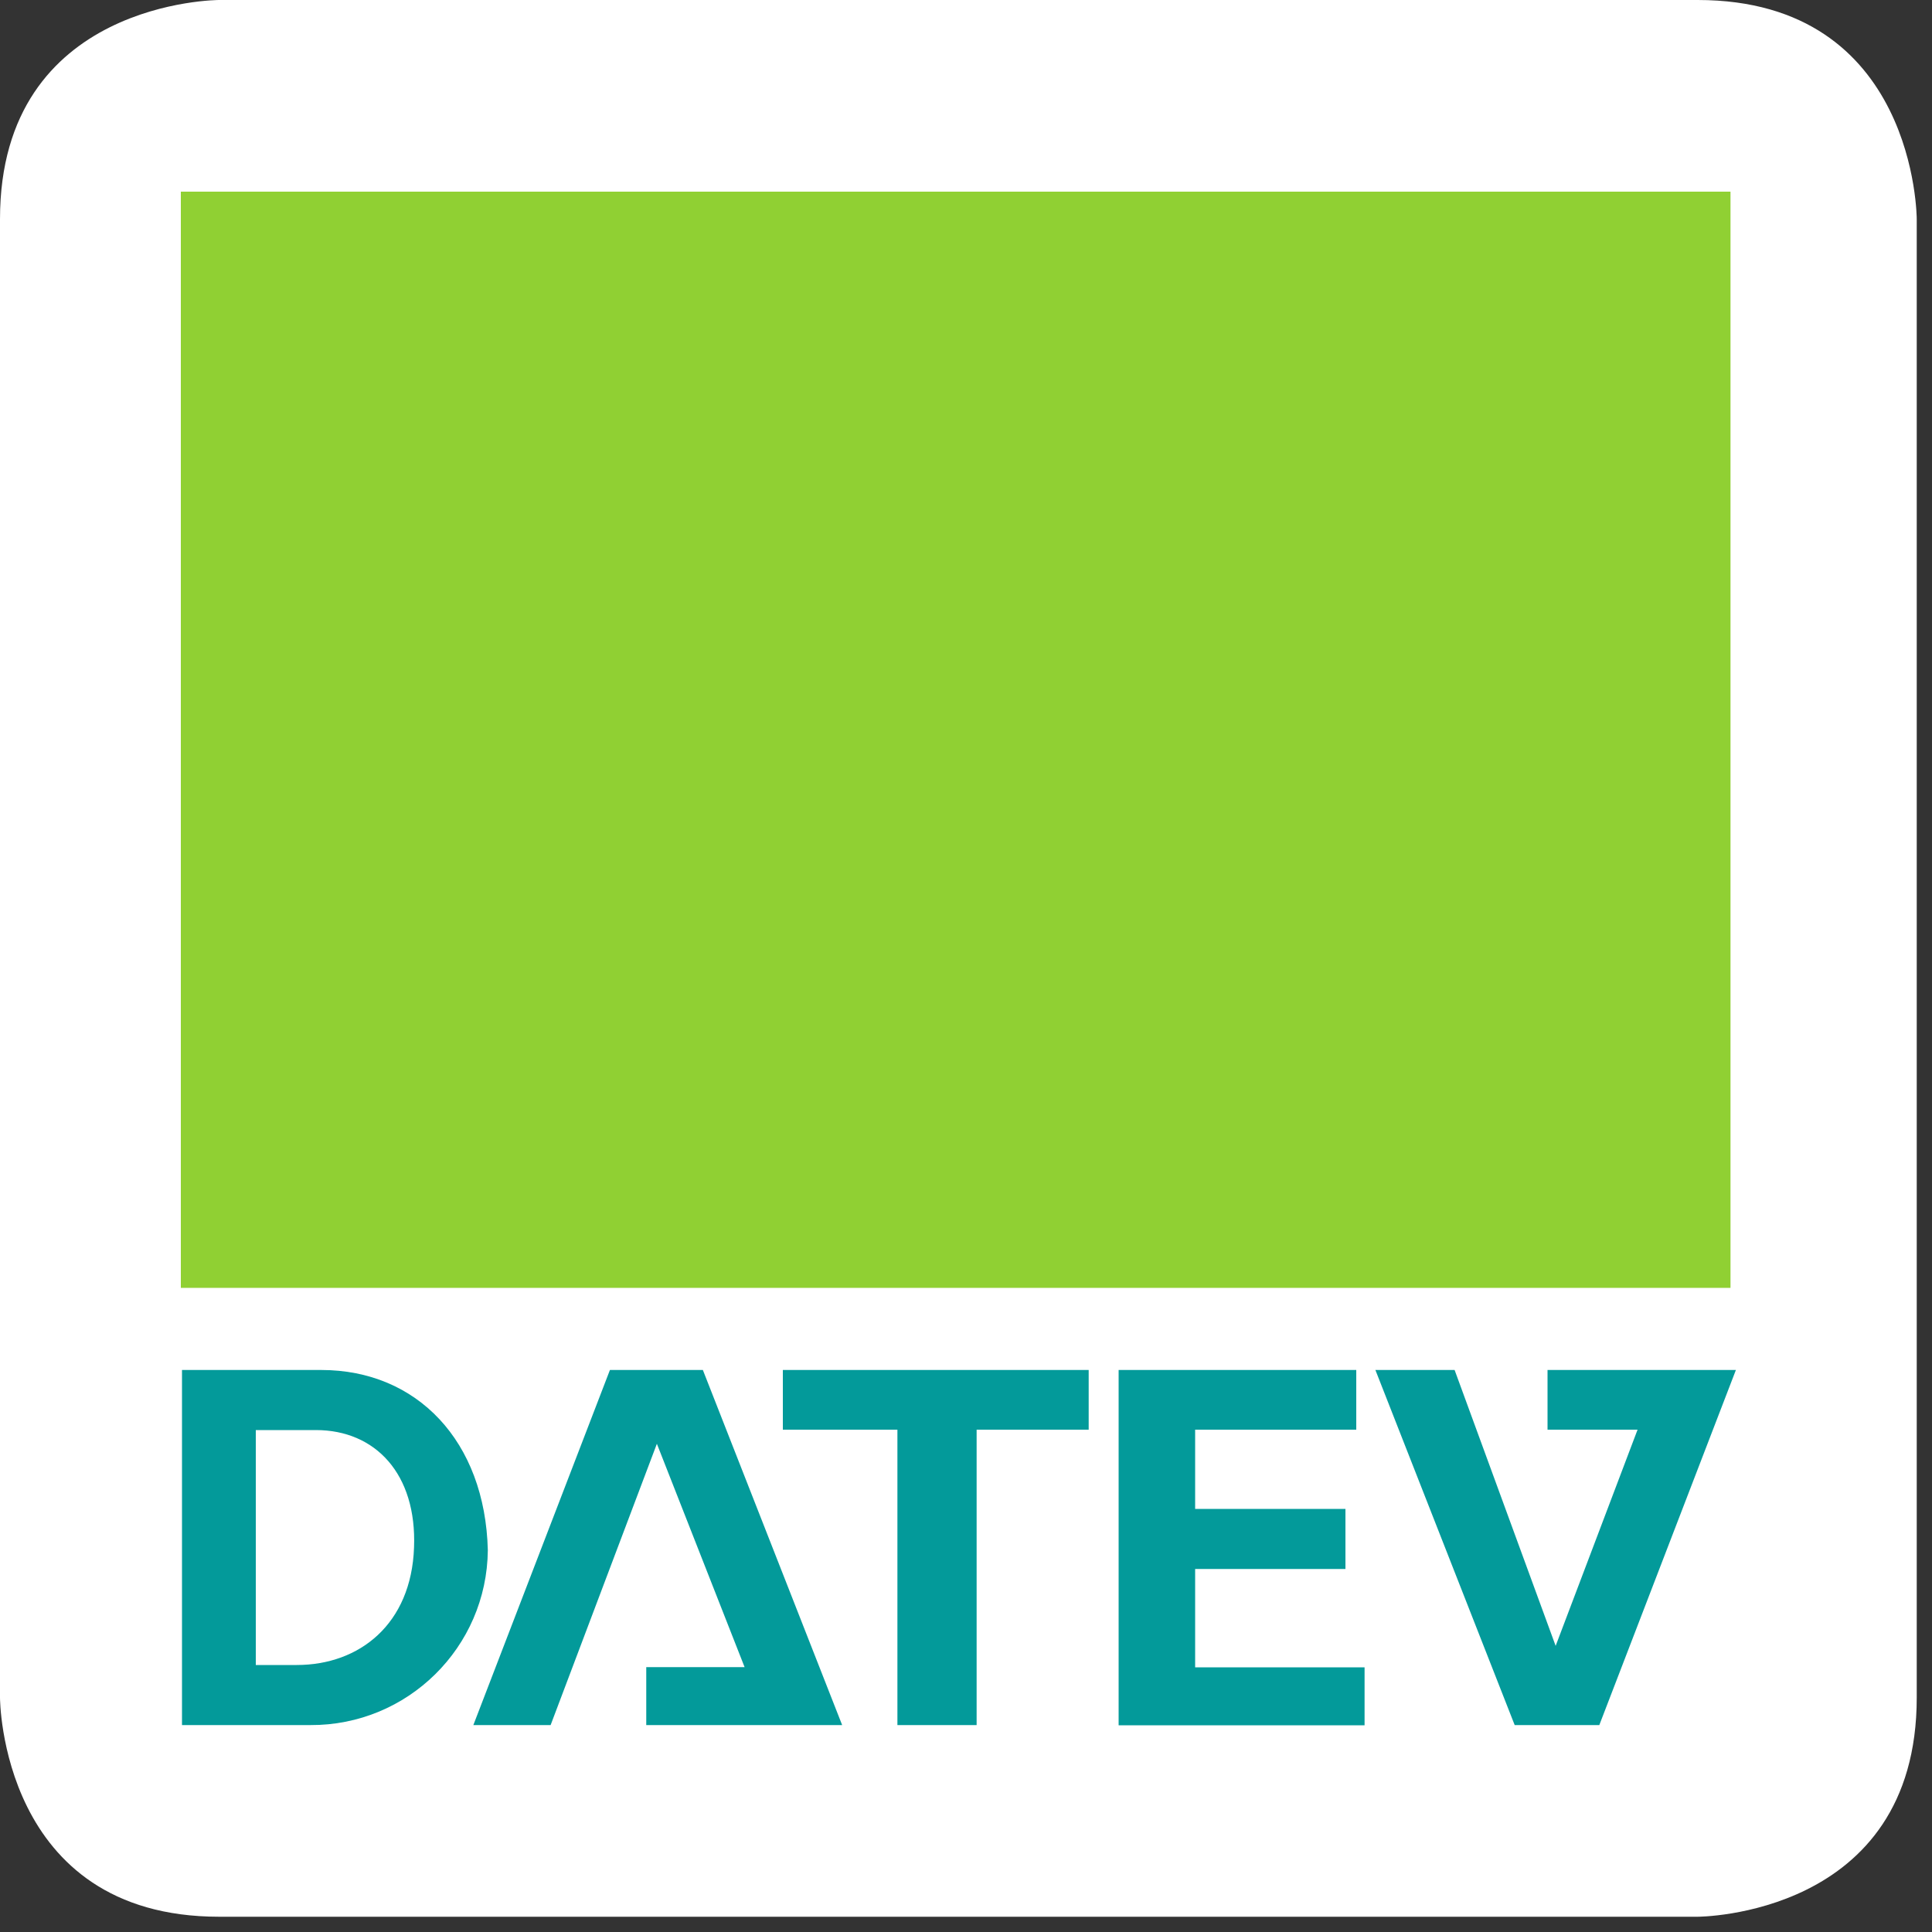 <?xml version="1.0" encoding="UTF-8"?>
<svg xmlns="http://www.w3.org/2000/svg" xmlns:xlink="http://www.w3.org/1999/xlink" width="300px" height="300px" viewBox="0 0 300 300" version="1.1">
  <rect x="0" y="0" width="300" height="300" fill="#333333" stroke="none"/>
  <title>Logos/DATEV-Logo_A4_RGB_Kachel</title>
  <desc>Created with Sketch.</desc>
  <g id="Logos/DATEV-Logo_A4_RGB_Kachel" stroke="none" stroke-width="1" fill="none" fill-rule="evenodd">
    <g id="DATEV-Logo_A4_RGB_Kachel">
      <path d="M34.02,0 C34.02,0 0,0 0,34.02 L0,263.61 C0,263.61 0,297.63 34.02,297.63 L263.61,297.63 C263.61,297.63 297.63,297.63 297.63,263.61 L297.63,34.02 C297.63,34.02 297.63,0 263.61,0 L34.02,0 Z" id="Path" fill="#FFFFFF" fill-rule="nonzero"></path>
      <path d="M39.72,258.54 L46.08,258.54 C55.83,258.54 63.87,252.18 64.29,240.3 C64.74,228.87 58.29,222.06 49.05,222.06 L39.72,222.06 L39.72,258.54 Z M28.26,212.73 L49.89,212.73 C64.74,212.73 75.33,223.77 75.75,240.72 C75.602,255.817 63.277,267.953 48.18,267.87 L28.26,267.87 L28.26,212.73 Z M173.7,212.73 L210.6,212.73 L210.6,222 L185.58,222 L185.58,234.3 L208.92,234.3 L208.92,243.63 L185.58,243.63 L185.58,258.9 L211.89,258.9 L211.89,267.9 L173.7,267.9 L173.7,212.73 Z M100.35,267.87 L100.35,258.87 L115.62,258.87 L102,224.19 L85.5,267.87 L73.5,267.87 L94.71,212.73 L109.14,212.73 L130.77,267.87 L100.35,267.87 Z M121.56,222 L121.56,212.73 L169.05,212.73 L169.05,222 L151.65,222 L151.65,267.87 L139.35,267.87 L139.35,222 L121.56,222 Z M240.3,212.73 L240.3,222 L254.28,222 L241.56,255.57 L225.87,212.73 L213.57,212.73 L235.2,267.87 L248.34,267.87 L269.55,212.73 L240.3,212.73 Z" id="Shape" fill="#039A9A"></path>
      <polygon id="Path" fill="#90D033" fill-rule="nonzero" points="28.08 29.76 268.71 29.76 268.71 199.98 28.08 199.98 28.08 29.76"></polygon>
    </g>
  </g>
</svg>
